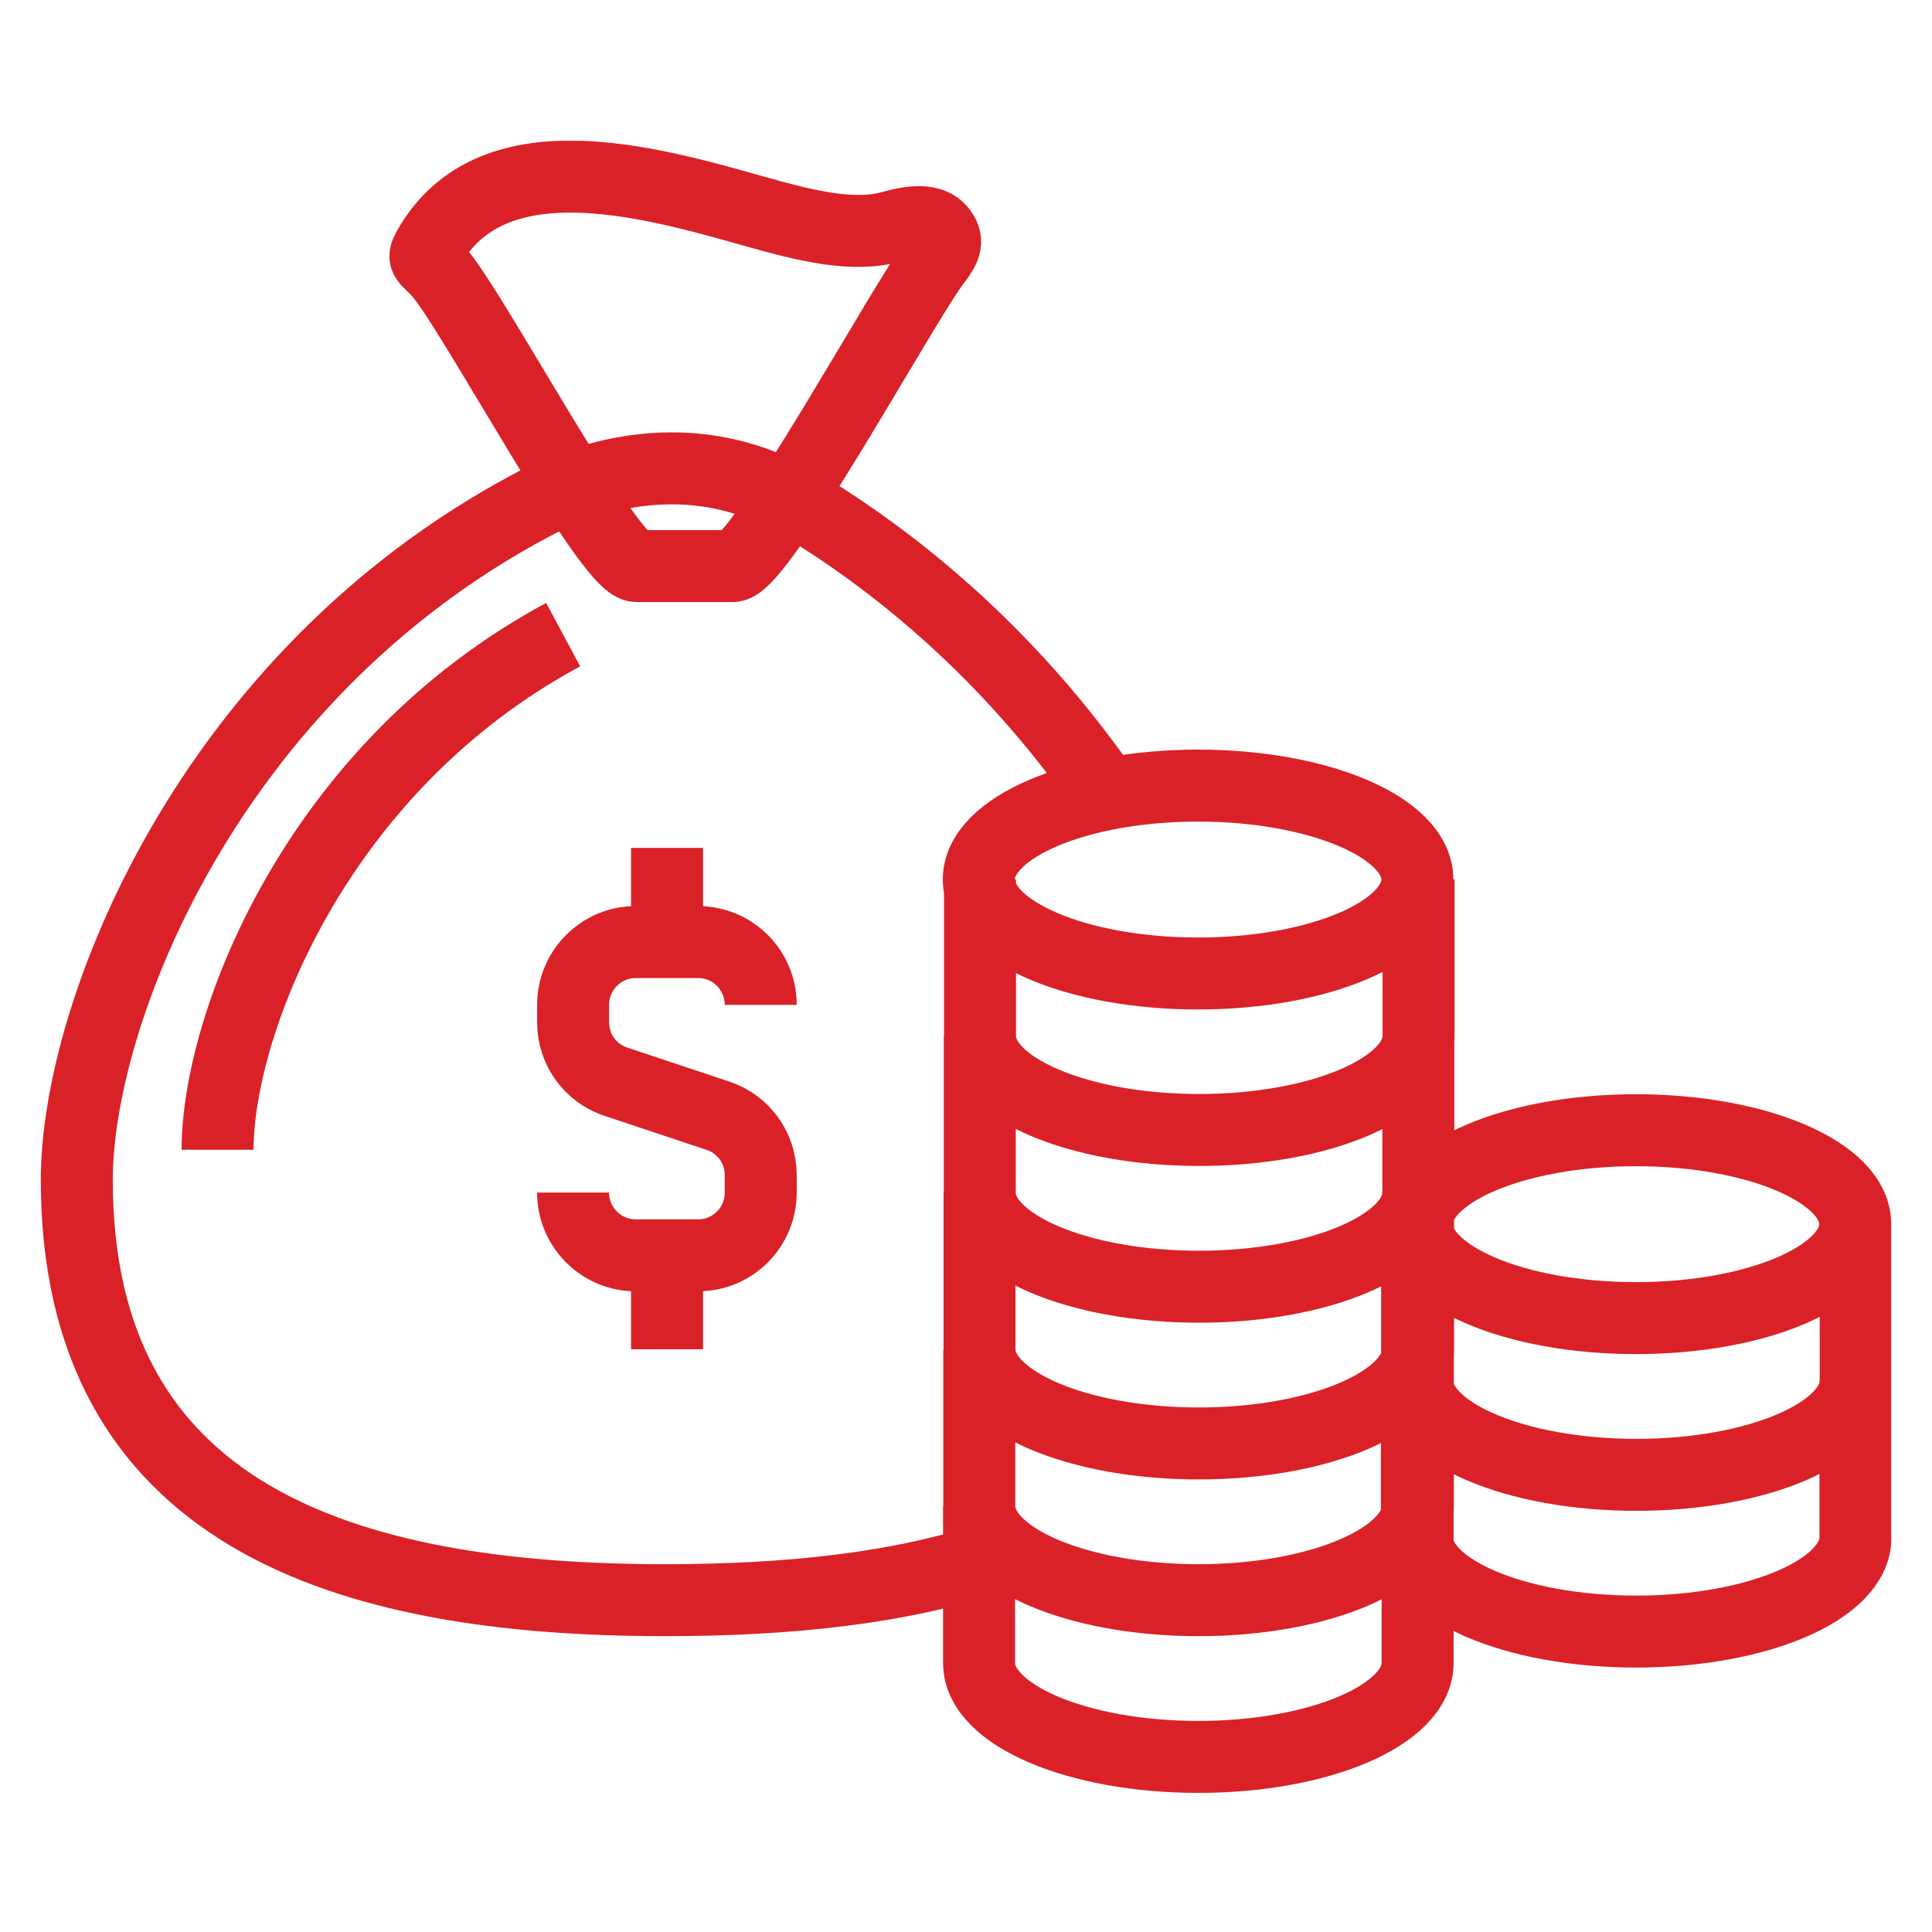 <?xml version="1.0" encoding="UTF-8"?><svg id="Layer_1" xmlns="http://www.w3.org/2000/svg" xmlns:xlink="http://www.w3.org/1999/xlink" viewBox="0 0 80 80"><defs><clipPath id="clippath"><rect x="1.69" y="5.83" width="76.62" height="68.41" style="fill:none;"/></clipPath></defs><g style="clip-path:url(#clippath);"><path d="M76.82,50.69c0-2.15-4.06-3.89-9.08-3.89s-9.08,1.74-9.08,3.89,4.06,3.89,9.08,3.89,9.08-1.74,9.08-3.89Zm-18.15,6.49v6.49c0,2.15,4.06,3.89,9.08,3.89s9.08-1.74,9.08-3.89v-6.49m-18.15-6.49v6.49c0,2.15,4.06,3.89,9.08,3.89s9.08-1.74,9.08-3.89v-6.49m-18.15-14.27c0-2.15-4.06-3.89-9.08-3.89s-9.08,1.74-9.08,3.89,4.06,3.89,9.08,3.89,9.08-1.74,9.08-3.89Zm-18.15,25.95v6.49c0,2.15,4.06,3.89,9.08,3.89s9.08-1.74,9.08-3.89v-6.49m-18.15-6.49v6.49c0,2.15,4.06,3.89,9.08,3.89s9.08-1.74,9.08-3.89v-6.49m-18.15-6.49v6.49c0,2.15,4.06,3.89,9.08,3.89s9.08-1.74,9.08-3.89v-6.49m-18.15-6.49v6.49c0,2.15,4.06,3.89,9.08,3.89s9.08-1.74,9.08-3.89v-6.49m-18.15-6.49v6.49c0,2.15,4.06,3.89,9.08,3.89s9.08-1.74,9.08-3.89v-6.49m-31.12,15.57v3.89m0-16.87v-3.89m-3.89,14.27h0c0,1.43,1.16,2.6,2.59,2.6h2.59c1.43,0,2.59-1.16,2.59-2.6v-.72c0-1.12-.71-2.11-1.77-2.46l-4.23-1.41c-1.06-.35-1.77-1.34-1.77-2.46v-.72c0-1.43,1.16-2.6,2.59-2.6h2.59c1.43,0,2.59,1.16,2.59,2.6m-8.18-15.33c-10.2,5.48-14.31,16.11-14.31,21.33m36.57-15.08c-2.99-4.24-7.07-8.39-12.35-11.6-4.24-2.58-8.56-1.44-11.24,0C8.57,28.09,3.18,42.01,3.18,48.85c0,13.81,10.91,17.41,24.36,17.41,5.04,0,9.73-.48,13.62-1.8M30.34,23.44c1.14,0,7.08-10.93,8.39-12.62,.45-.59,.54-.87,.2-1.29-.36-.44-1.12-.39-1.98-.15-1.6,.46-3.56-.02-5.78-.65-4.45-1.26-10.86-3.04-13.44,1.57-.25,.45-.08,.4,.42,.94,1.35,1.47,7.05,12.2,8.21,12.2h3.98Z" style="fill:none; stroke:#da2128; stroke-miterlimit:10; stroke-width:2.98px;"/></g></svg>